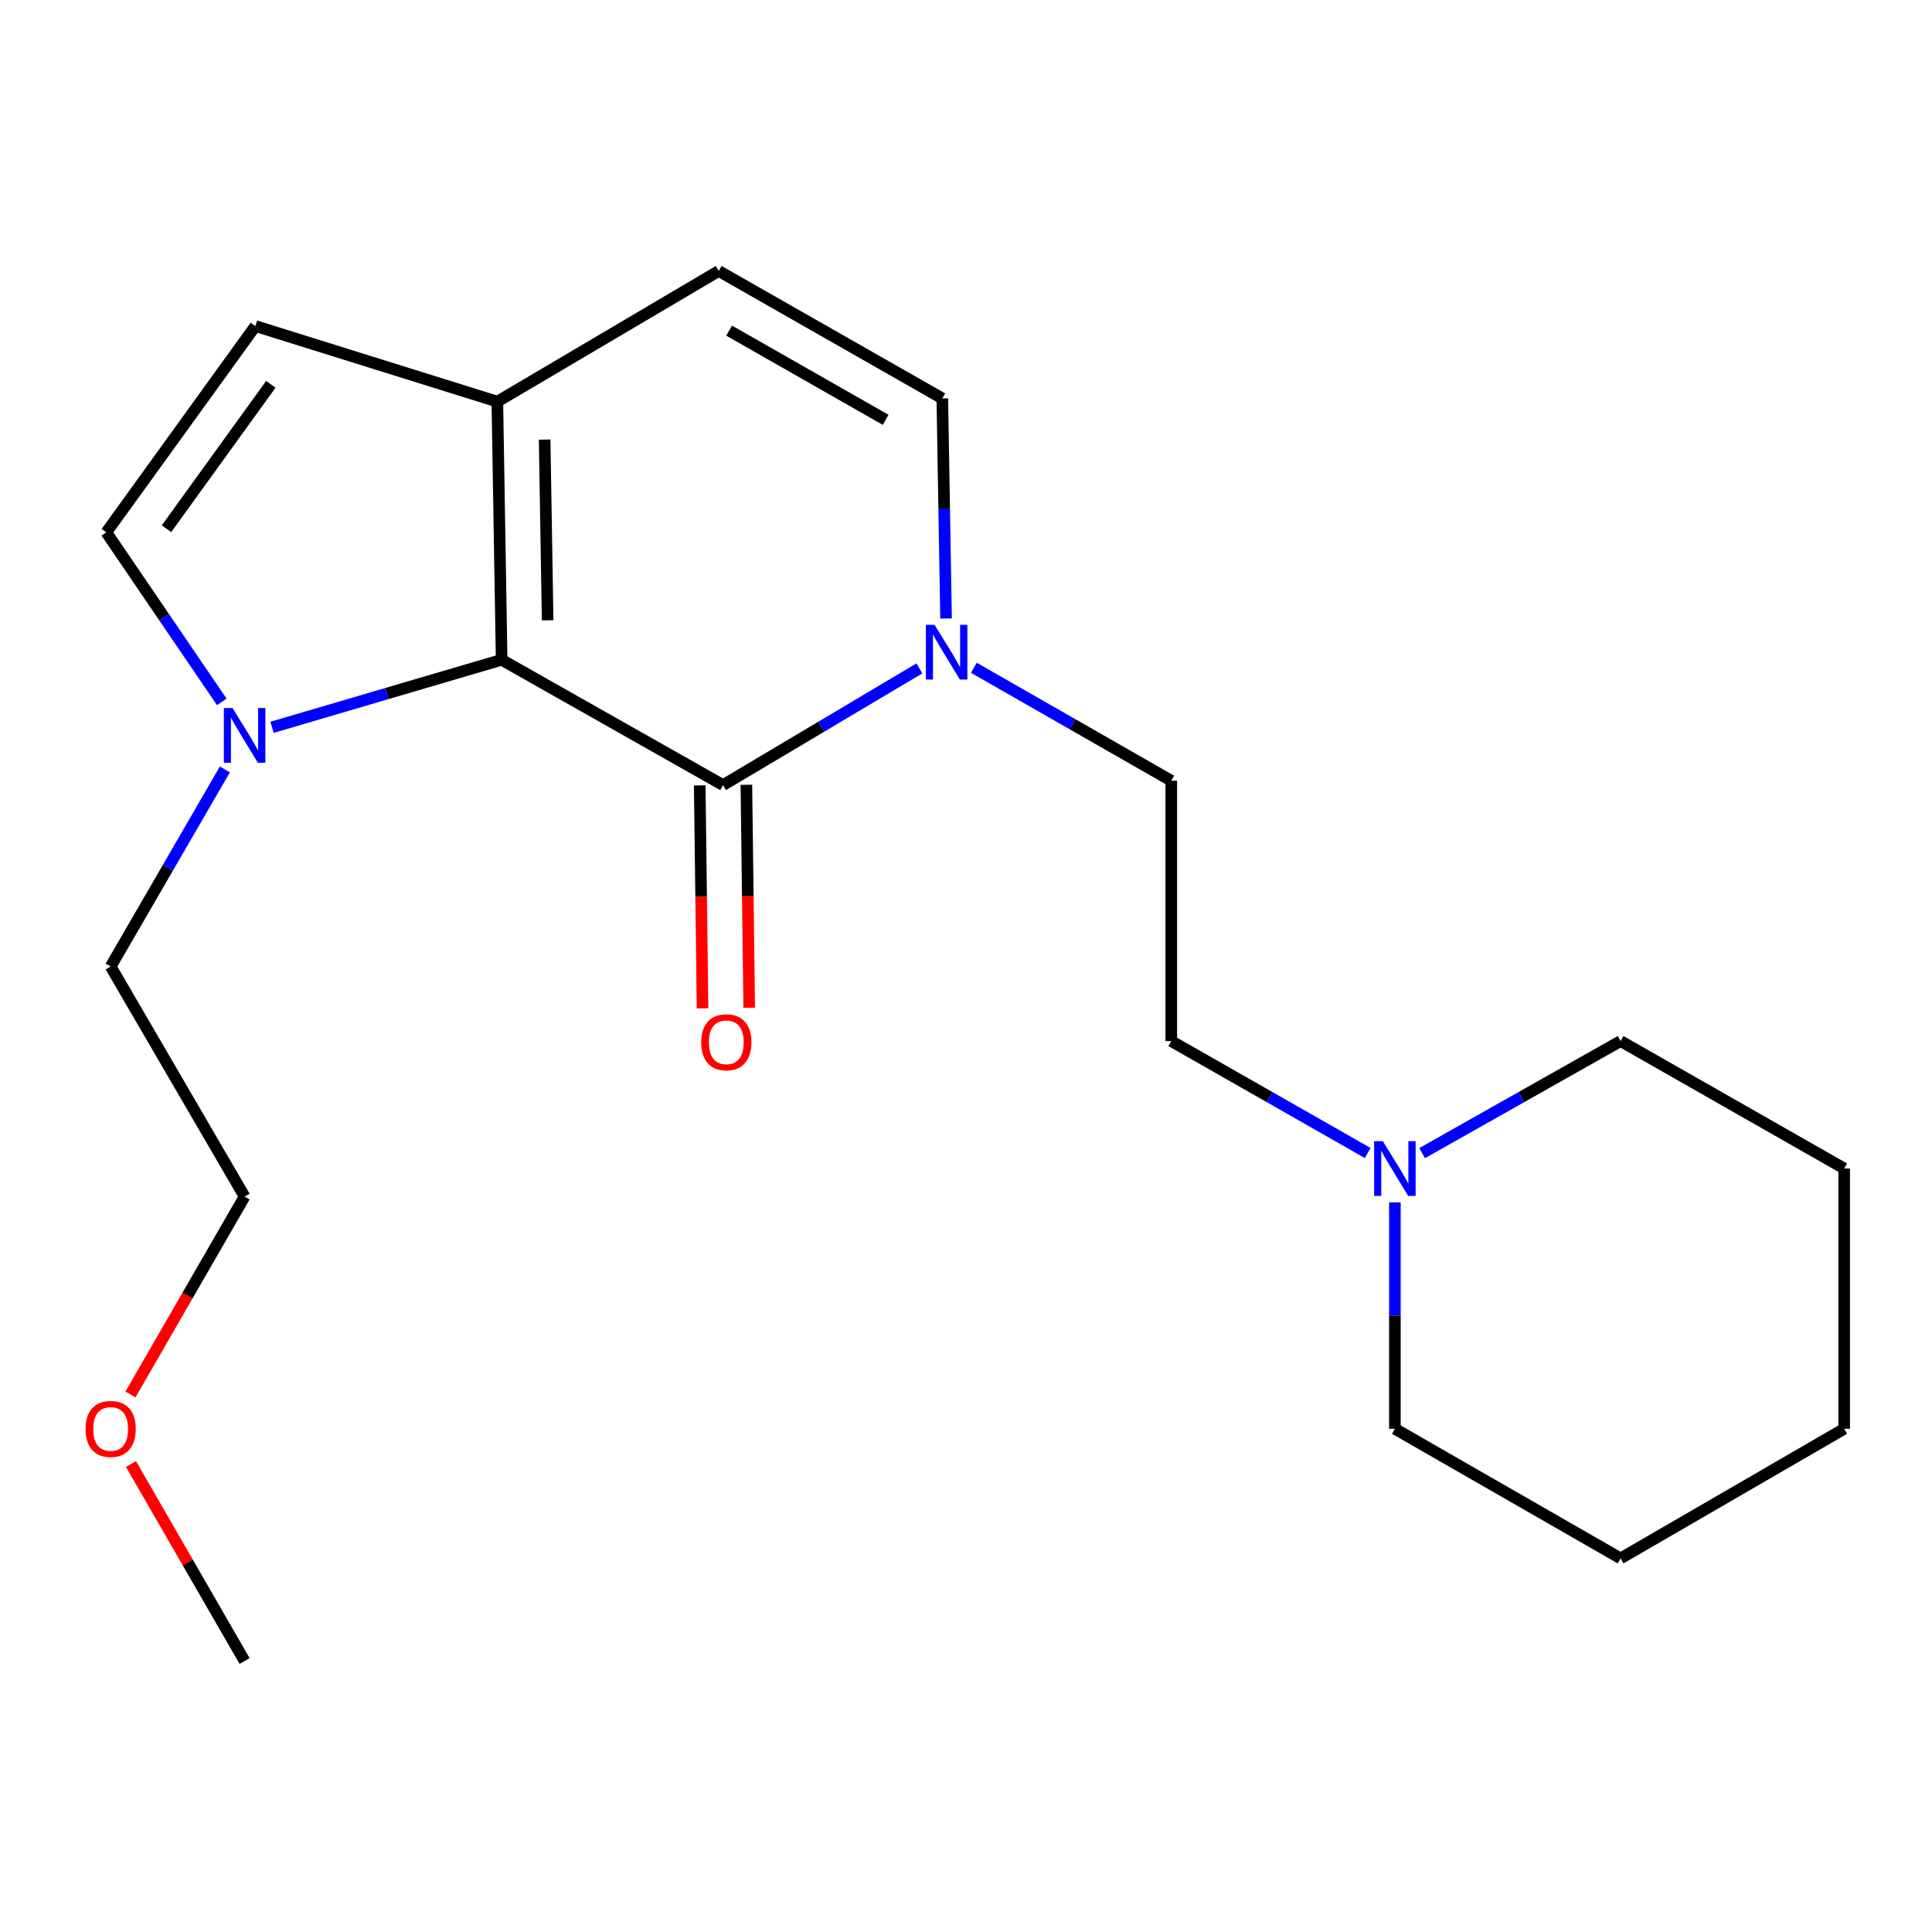 <?xml version='1.0' encoding='iso-8859-1'?>
<svg version='1.1' baseProfile='full'
              xmlns='http://www.w3.org/2000/svg'
                      xmlns:rdkit='http://www.rdkit.org/xml'
                      xmlns:xlink='http://www.w3.org/1999/xlink'
                  xml:space='preserve'
width='1000px' height='1000px' viewBox='0 0 1000 1000'>
<!-- END OF HEADER -->
<rect style='opacity:1.0;fill:#FFFFFF;stroke:none' width='1000' height='1000' x='0' y='0'> </rect>
<path class='bond-0' d='M 259.649,341.511 L 374.248,406.359' style='fill:none;fill-rule:evenodd;stroke:#000000;stroke-width:6px;stroke-linecap:butt;stroke-linejoin:miter;stroke-opacity:1' />
<path class='bond-2' d='M 259.649,341.511 L 200.228,358.985' style='fill:none;fill-rule:evenodd;stroke:#000000;stroke-width:6px;stroke-linecap:butt;stroke-linejoin:miter;stroke-opacity:1' />
<path class='bond-2' d='M 200.228,358.985 L 140.807,376.459' style='fill:none;fill-rule:evenodd;stroke:#0000FF;stroke-width:6px;stroke-linecap:butt;stroke-linejoin:miter;stroke-opacity:1' />
<path class='bond-3' d='M 259.649,341.511 L 257.421,207.886' style='fill:none;fill-rule:evenodd;stroke:#000000;stroke-width:6px;stroke-linecap:butt;stroke-linejoin:miter;stroke-opacity:1' />
<path class='bond-3' d='M 283.463,321.065 L 281.904,227.527' style='fill:none;fill-rule:evenodd;stroke:#000000;stroke-width:6px;stroke-linecap:butt;stroke-linejoin:miter;stroke-opacity:1' />
<path class='bond-1' d='M 374.248,406.359 L 425.059,376.161' style='fill:none;fill-rule:evenodd;stroke:#000000;stroke-width:6px;stroke-linecap:butt;stroke-linejoin:miter;stroke-opacity:1' />
<path class='bond-1' d='M 425.059,376.161 L 475.869,345.963' style='fill:none;fill-rule:evenodd;stroke:#0000FF;stroke-width:6px;stroke-linecap:butt;stroke-linejoin:miter;stroke-opacity:1' />
<path class='bond-9' d='M 362.173,406.512 L 362.907,464.213' style='fill:none;fill-rule:evenodd;stroke:#000000;stroke-width:6px;stroke-linecap:butt;stroke-linejoin:miter;stroke-opacity:1' />
<path class='bond-9' d='M 362.907,464.213 L 363.64,521.914' style='fill:none;fill-rule:evenodd;stroke:#FF0000;stroke-width:6px;stroke-linecap:butt;stroke-linejoin:miter;stroke-opacity:1' />
<path class='bond-9' d='M 386.323,406.205 L 387.056,463.906' style='fill:none;fill-rule:evenodd;stroke:#000000;stroke-width:6px;stroke-linecap:butt;stroke-linejoin:miter;stroke-opacity:1' />
<path class='bond-9' d='M 387.056,463.906 L 387.789,521.608' style='fill:none;fill-rule:evenodd;stroke:#FF0000;stroke-width:6px;stroke-linecap:butt;stroke-linejoin:miter;stroke-opacity:1' />
<path class='bond-10' d='M 504.064,345.641 L 555.158,374.873' style='fill:none;fill-rule:evenodd;stroke:#0000FF;stroke-width:6px;stroke-linecap:butt;stroke-linejoin:miter;stroke-opacity:1' />
<path class='bond-10' d='M 555.158,374.873 L 606.252,404.105' style='fill:none;fill-rule:evenodd;stroke:#000000;stroke-width:6px;stroke-linecap:butt;stroke-linejoin:miter;stroke-opacity:1' />
<path class='bond-22' d='M 489.677,320.136 L 488.706,263.179' style='fill:none;fill-rule:evenodd;stroke:#0000FF;stroke-width:6px;stroke-linecap:butt;stroke-linejoin:miter;stroke-opacity:1' />
<path class='bond-22' d='M 488.706,263.179 L 487.734,206.222' style='fill:none;fill-rule:evenodd;stroke:#000000;stroke-width:6px;stroke-linecap:butt;stroke-linejoin:miter;stroke-opacity:1' />
<path class='bond-5' d='M 114.793,363.298 L 84.912,319.418' style='fill:none;fill-rule:evenodd;stroke:#0000FF;stroke-width:6px;stroke-linecap:butt;stroke-linejoin:miter;stroke-opacity:1' />
<path class='bond-5' d='M 84.912,319.418 L 55.03,275.537' style='fill:none;fill-rule:evenodd;stroke:#000000;stroke-width:6px;stroke-linecap:butt;stroke-linejoin:miter;stroke-opacity:1' />
<path class='bond-12' d='M 116.391,398.254 L 86.831,449.261' style='fill:none;fill-rule:evenodd;stroke:#0000FF;stroke-width:6px;stroke-linecap:butt;stroke-linejoin:miter;stroke-opacity:1' />
<path class='bond-12' d='M 86.831,449.261 L 57.271,500.268' style='fill:none;fill-rule:evenodd;stroke:#000000;stroke-width:6px;stroke-linecap:butt;stroke-linejoin:miter;stroke-opacity:1' />
<path class='bond-6' d='M 257.421,207.886 L 132.182,168.76' style='fill:none;fill-rule:evenodd;stroke:#000000;stroke-width:6px;stroke-linecap:butt;stroke-linejoin:miter;stroke-opacity:1' />
<path class='bond-7' d='M 257.421,207.886 L 372.007,140.261' style='fill:none;fill-rule:evenodd;stroke:#000000;stroke-width:6px;stroke-linecap:butt;stroke-linejoin:miter;stroke-opacity:1' />
<path class='bond-4' d='M 487.734,206.222 L 372.007,140.261' style='fill:none;fill-rule:evenodd;stroke:#000000;stroke-width:6px;stroke-linecap:butt;stroke-linejoin:miter;stroke-opacity:1' />
<path class='bond-4' d='M 458.416,217.31 L 377.407,171.138' style='fill:none;fill-rule:evenodd;stroke:#000000;stroke-width:6px;stroke-linecap:butt;stroke-linejoin:miter;stroke-opacity:1' />
<path class='bond-21' d='M 55.03,275.537 L 132.182,168.76' style='fill:none;fill-rule:evenodd;stroke:#000000;stroke-width:6px;stroke-linecap:butt;stroke-linejoin:miter;stroke-opacity:1' />
<path class='bond-21' d='M 86.179,273.665 L 140.185,198.921' style='fill:none;fill-rule:evenodd;stroke:#000000;stroke-width:6px;stroke-linecap:butt;stroke-linejoin:miter;stroke-opacity:1' />
<path class='bond-8' d='M 707.921,596.799 L 657.087,567.828' style='fill:none;fill-rule:evenodd;stroke:#0000FF;stroke-width:6px;stroke-linecap:butt;stroke-linejoin:miter;stroke-opacity:1' />
<path class='bond-8' d='M 657.087,567.828 L 606.252,538.857' style='fill:none;fill-rule:evenodd;stroke:#000000;stroke-width:6px;stroke-linecap:butt;stroke-linejoin:miter;stroke-opacity:1' />
<path class='bond-13' d='M 721.992,622.346 L 721.992,680.945' style='fill:none;fill-rule:evenodd;stroke:#0000FF;stroke-width:6px;stroke-linecap:butt;stroke-linejoin:miter;stroke-opacity:1' />
<path class='bond-13' d='M 721.992,680.945 L 721.992,739.544' style='fill:none;fill-rule:evenodd;stroke:#000000;stroke-width:6px;stroke-linecap:butt;stroke-linejoin:miter;stroke-opacity:1' />
<path class='bond-14' d='M 736.086,596.861 L 787.452,567.859' style='fill:none;fill-rule:evenodd;stroke:#0000FF;stroke-width:6px;stroke-linecap:butt;stroke-linejoin:miter;stroke-opacity:1' />
<path class='bond-14' d='M 787.452,567.859 L 838.819,538.857' style='fill:none;fill-rule:evenodd;stroke:#000000;stroke-width:6px;stroke-linecap:butt;stroke-linejoin:miter;stroke-opacity:1' />
<path class='bond-11' d='M 606.252,404.105 L 606.252,538.857' style='fill:none;fill-rule:evenodd;stroke:#000000;stroke-width:6px;stroke-linecap:butt;stroke-linejoin:miter;stroke-opacity:1' />
<path class='bond-16' d='M 57.271,500.268 L 126.6,619.349' style='fill:none;fill-rule:evenodd;stroke:#000000;stroke-width:6px;stroke-linecap:butt;stroke-linejoin:miter;stroke-opacity:1' />
<path class='bond-19' d='M 721.992,739.544 L 838.819,806.619' style='fill:none;fill-rule:evenodd;stroke:#000000;stroke-width:6px;stroke-linecap:butt;stroke-linejoin:miter;stroke-opacity:1' />
<path class='bond-18' d='M 838.819,538.857 L 954.545,604.818' style='fill:none;fill-rule:evenodd;stroke:#000000;stroke-width:6px;stroke-linecap:butt;stroke-linejoin:miter;stroke-opacity:1' />
<path class='bond-15' d='M 67.532,721.755 L 97.066,670.552' style='fill:none;fill-rule:evenodd;stroke:#FF0000;stroke-width:6px;stroke-linecap:butt;stroke-linejoin:miter;stroke-opacity:1' />
<path class='bond-15' d='M 97.066,670.552 L 126.6,619.349' style='fill:none;fill-rule:evenodd;stroke:#000000;stroke-width:6px;stroke-linecap:butt;stroke-linejoin:miter;stroke-opacity:1' />
<path class='bond-17' d='M 67.786,757.773 L 97.193,808.756' style='fill:none;fill-rule:evenodd;stroke:#FF0000;stroke-width:6px;stroke-linecap:butt;stroke-linejoin:miter;stroke-opacity:1' />
<path class='bond-17' d='M 97.193,808.756 L 126.6,859.739' style='fill:none;fill-rule:evenodd;stroke:#000000;stroke-width:6px;stroke-linecap:butt;stroke-linejoin:miter;stroke-opacity:1' />
<path class='bond-20' d='M 954.545,604.818 L 954.545,739.544' style='fill:none;fill-rule:evenodd;stroke:#000000;stroke-width:6px;stroke-linecap:butt;stroke-linejoin:miter;stroke-opacity:1' />
<path class='bond-23' d='M 838.819,806.619 L 954.545,739.544' style='fill:none;fill-rule:evenodd;stroke:#000000;stroke-width:6px;stroke-linecap:butt;stroke-linejoin:miter;stroke-opacity:1' />
<path  class='atom-2' d='M 483.715 323.42
L 492.995 338.42
Q 493.915 339.9, 495.395 342.58
Q 496.875 345.26, 496.955 345.42
L 496.955 323.42
L 500.715 323.42
L 500.715 351.74
L 496.835 351.74
L 486.875 335.34
Q 485.715 333.42, 484.475 331.22
Q 483.275 329.02, 482.915 328.34
L 482.915 351.74
L 479.235 351.74
L 479.235 323.42
L 483.715 323.42
' fill='#0000FF'/>
<path  class='atom-3' d='M 120.34 366.477
L 129.62 381.477
Q 130.54 382.957, 132.02 385.637
Q 133.5 388.317, 133.58 388.477
L 133.58 366.477
L 137.34 366.477
L 137.34 394.797
L 133.46 394.797
L 123.5 378.397
Q 122.34 376.477, 121.1 374.277
Q 119.9 372.077, 119.54 371.397
L 119.54 394.797
L 115.86 394.797
L 115.86 366.477
L 120.34 366.477
' fill='#0000FF'/>
<path  class='atom-9' d='M 715.732 590.658
L 725.012 605.658
Q 725.932 607.138, 727.412 609.818
Q 728.892 612.498, 728.972 612.658
L 728.972 590.658
L 732.732 590.658
L 732.732 618.978
L 728.852 618.978
L 718.892 602.578
Q 717.732 600.658, 716.492 598.458
Q 715.292 596.258, 714.932 595.578
L 714.932 618.978
L 711.252 618.978
L 711.252 590.658
L 715.732 590.658
' fill='#0000FF'/>
<path  class='atom-10' d='M 362.939 539.487
Q 362.939 532.687, 366.299 528.887
Q 369.659 525.087, 375.939 525.087
Q 382.219 525.087, 385.579 528.887
Q 388.939 532.687, 388.939 539.487
Q 388.939 546.367, 385.539 550.287
Q 382.139 554.167, 375.939 554.167
Q 369.699 554.167, 366.299 550.287
Q 362.939 546.407, 362.939 539.487
M 375.939 550.967
Q 380.259 550.967, 382.579 548.087
Q 384.939 545.167, 384.939 539.487
Q 384.939 533.927, 382.579 531.127
Q 380.259 528.287, 375.939 528.287
Q 371.619 528.287, 369.259 531.087
Q 366.939 533.887, 366.939 539.487
Q 366.939 545.207, 369.259 548.087
Q 371.619 550.967, 375.939 550.967
' fill='#FF0000'/>
<path  class='atom-16' d='M 44.271 739.624
Q 44.271 732.824, 47.631 729.024
Q 50.991 725.224, 57.271 725.224
Q 63.551 725.224, 66.911 729.024
Q 70.271 732.824, 70.271 739.624
Q 70.271 746.504, 66.871 750.424
Q 63.471 754.304, 57.271 754.304
Q 51.031 754.304, 47.631 750.424
Q 44.271 746.544, 44.271 739.624
M 57.271 751.104
Q 61.591 751.104, 63.911 748.224
Q 66.271 745.304, 66.271 739.624
Q 66.271 734.064, 63.911 731.264
Q 61.591 728.424, 57.271 728.424
Q 52.951 728.424, 50.591 731.224
Q 48.271 734.024, 48.271 739.624
Q 48.271 745.344, 50.591 748.224
Q 52.951 751.104, 57.271 751.104
' fill='#FF0000'/>
</svg>
